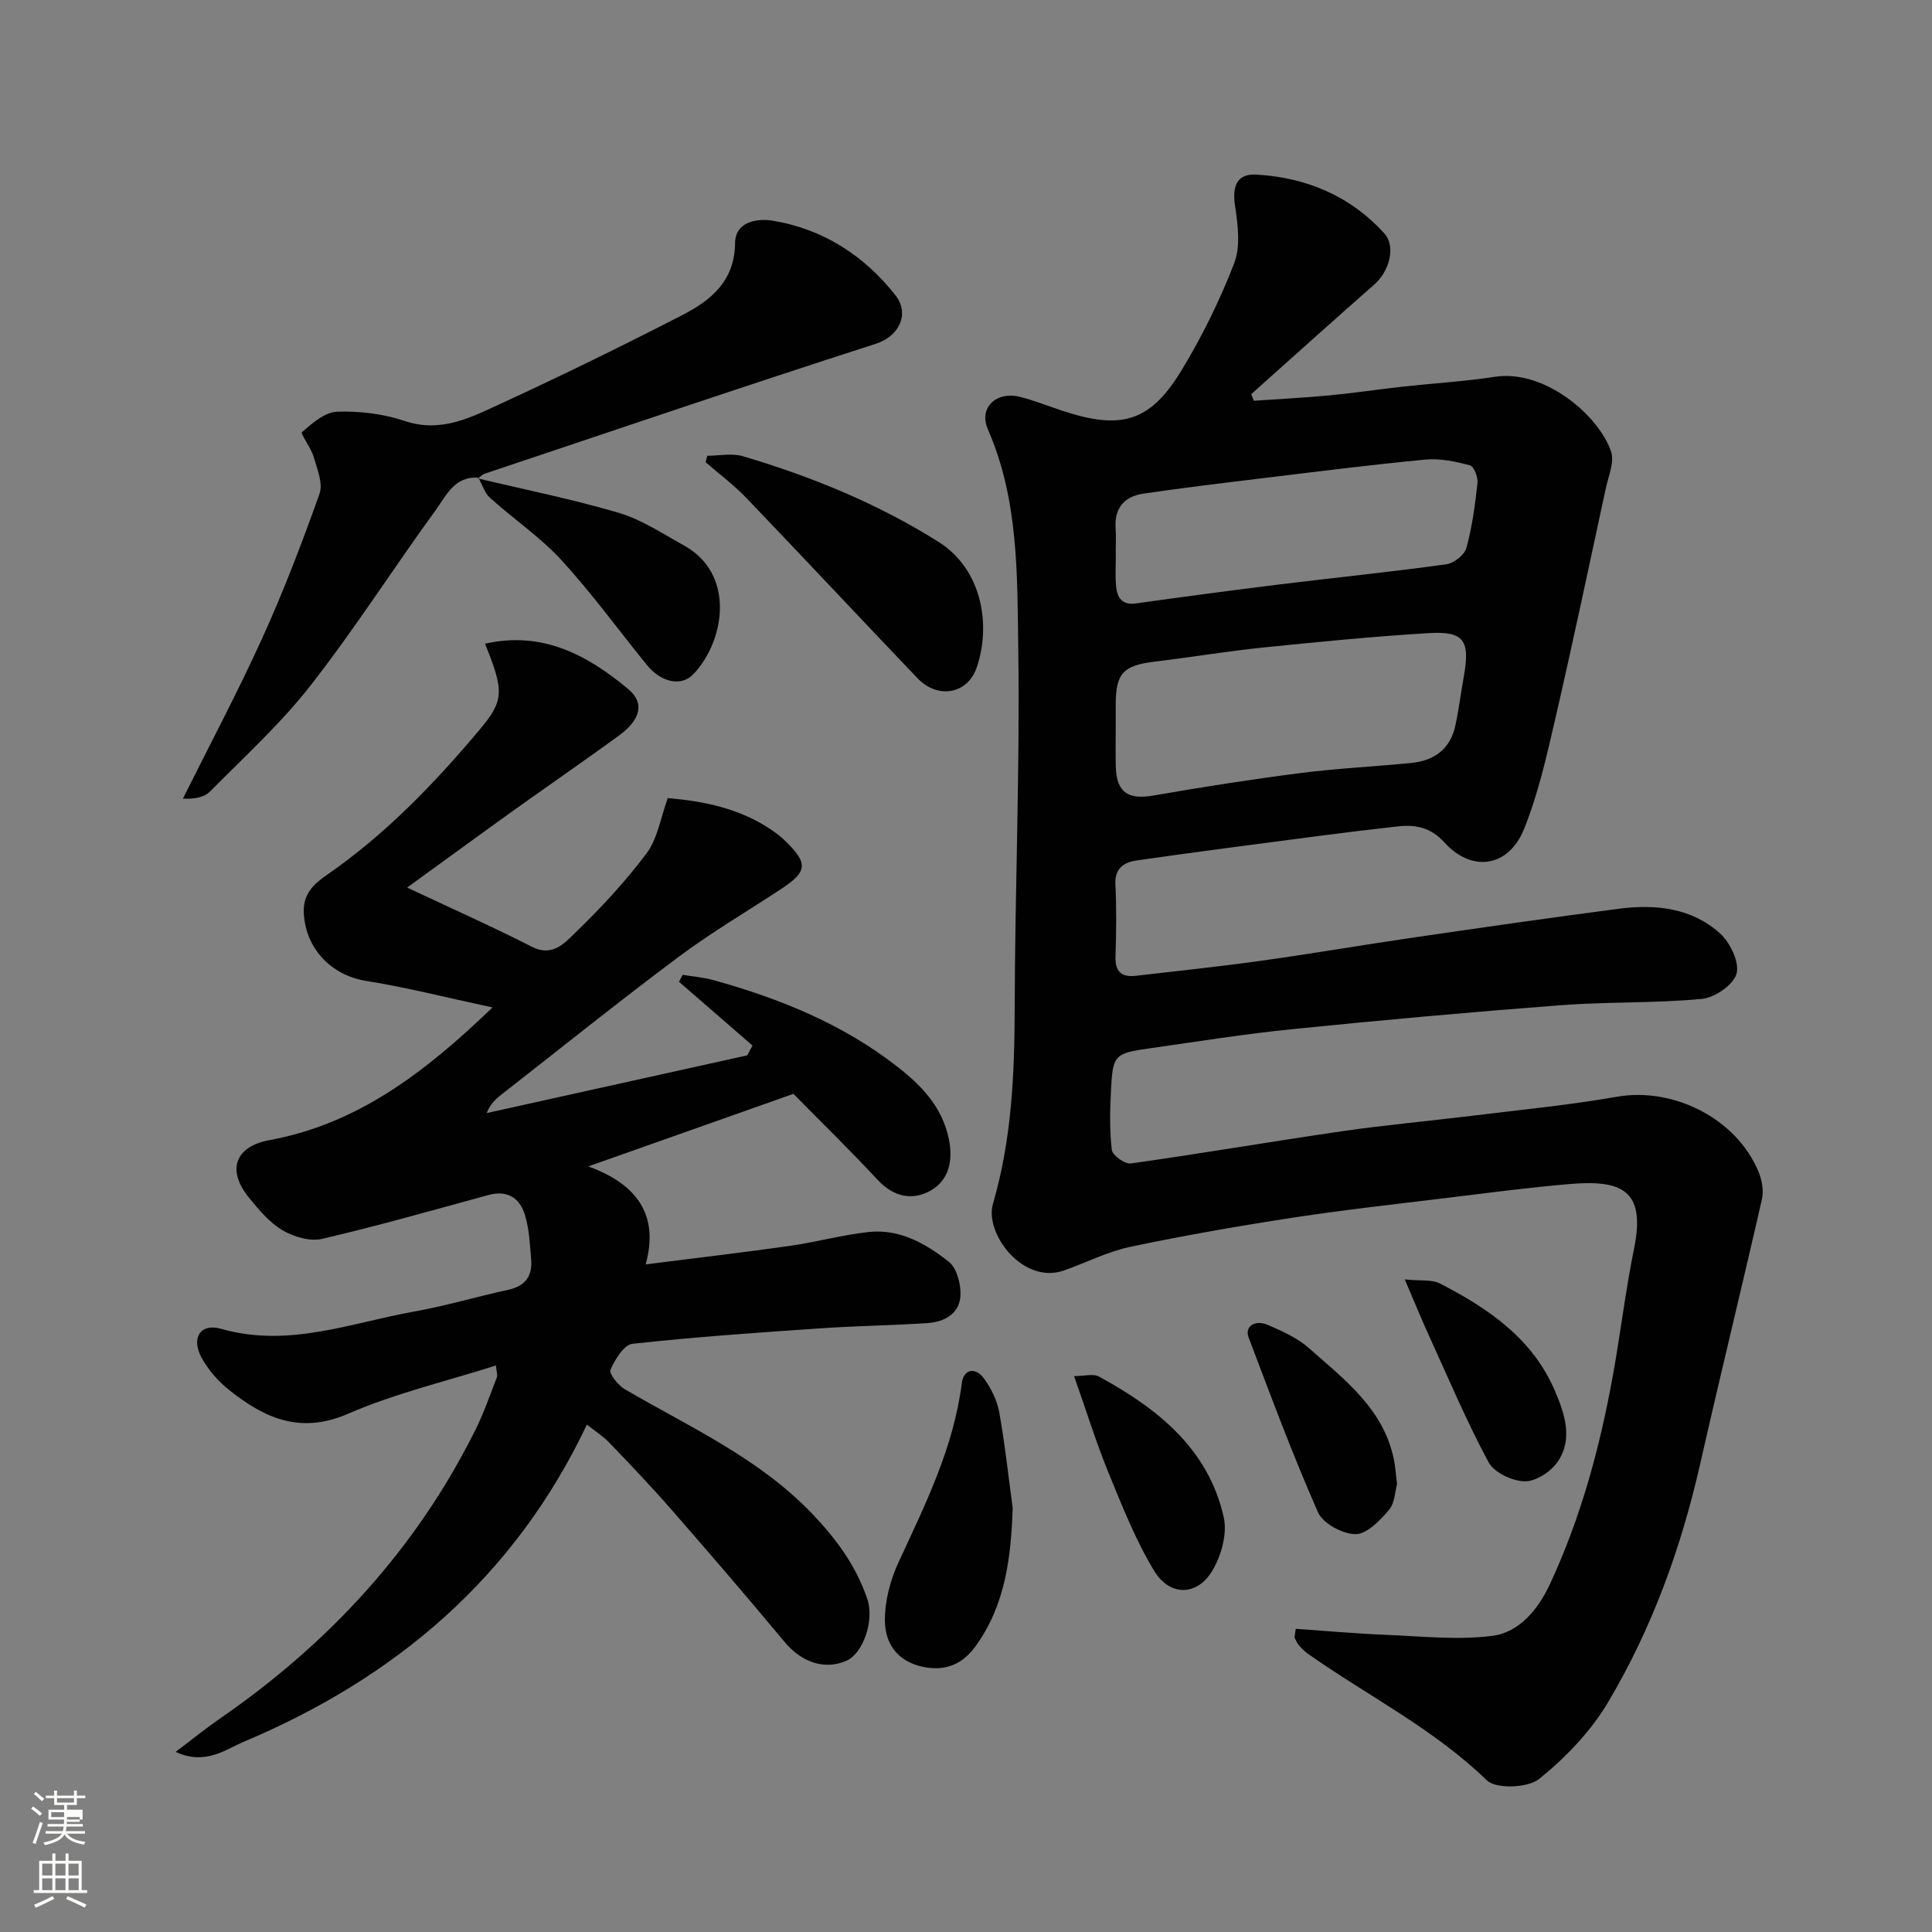 <svg enable-background="new 0 0 400 400" viewBox="0 0 400 400" xmlns="http://www.w3.org/2000/svg"><rect x="0" y="0" width="400" height="400" fill="#808080" stroke="none"/><path d="m6.44 374.46.42-.45c.65.47 1.27.95 1.85 1.44l-.45.49c-.65-.56-1.25-1.06-1.82-1.48m.93 7.33-.63-.26c.55-1.36 1.05-2.8 1.52-4.33.19.1.38.19.59.27-.46 1.29-.95 2.73-1.48 4.32m-.38-10.38.44-.42c.43.34 1.01.82 1.74 1.44l-.49.49c-.53-.51-1.09-1.01-1.69-1.51m2.5.35h1.72v-1.04h.59v1.04h3.52v-1.04h.59v1.04h1.75v.53h-1.75v1.42h-2.03v.97h3.22v2.03h-3.24c0 .35-.01.66-.03.93h3.32v.53h-3.37c-.03.27-.08.58-.15.94h3.96v.53h-3.71c.67.92 1.93 1.48 3.79 1.68-.13.24-.23.44-.29.59-2.13-.38-3.48-1.08-4.04-2.12-.43.97-1.77 1.72-4.03 2.23-.09-.19-.2-.37-.33-.55 2.1-.42 3.37-1.03 3.81-1.83h-3.36v-.53h3.58c.08-.29.13-.61.16-.94h-3.33v-.53h3.39c.02-.27.04-.58.04-.93h-3.23v-2.03h3.25v-.97h-2.07v-1.42h-1.73zm1.12 3.44v1h2.65c.01-.3.02-.44.01-.4v-.25-.35zm1.19-2h3.52v-.91h-3.52zm4.71 3h-2.63v.59c0 .15-.01.28-.01.4h2.64v-1.99z" fill="#fbfcfa"/><path d="m13.56 383.74h.63v1.52h2.72v6.07h1.13v.6h-11.06v-.6h1.13v-6.07h2.73v-1.52h.63v1.52h2.1v-1.52zm-2.69 8.83.38.56c-1.24.63-2.53 1.25-3.85 1.85-.1-.21-.21-.42-.34-.63 1.36-.55 2.63-1.15 3.81-1.78m-2.13-4.27h2.1v-2.45h-2.1zm0 3.04h2.1v-2.46h-2.1zm2.72-3.04h2.1v-2.45h-2.1zm0 3.04h2.1v-2.46h-2.1zm6.07 3.6c-1.41-.71-2.7-1.3-3.86-1.78l.35-.56c1.45.62 2.75 1.19 3.88 1.72zm-1.25-9.09h-2.1v2.45h2.1zm-2.09 5.49h2.1v-2.46h-2.1z" fill="#fbfcfa"/><g fill="#010101"><path d="m268.27 337.23c6.25.43 12.49 1 18.74 1.25 7.29.3 14.7 1.11 21.87.22 5.76-.71 9.65-5.62 12.05-10.79 6.41-13.8 10.35-28.4 13.04-43.34 1.56-8.68 2.59-17.46 4.35-26.09 2.48-12.14-2.59-14.27-13.48-13.33-8.49.73-16.94 1.85-25.4 2.88-10.57 1.29-21.15 2.45-31.67 4.06-11.28 1.73-22.54 3.69-33.7 6.04-4.72.99-9.17 3.27-13.76 4.9-8.56 3.03-16.5-7.72-14.74-13.75 3.89-13.33 4.48-26.81 4.51-40.52.06-24.77 1.1-49.54.74-74.29-.22-15.32.12-30.92-6.28-45.55-1.98-4.53 1.74-8.03 6.74-6.73 2.99.77 5.88 1.94 8.82 2.9 12 3.95 17.98 2.27 24.4-8.22 4.32-7.07 8.03-14.63 11.02-22.35 1.35-3.47.78-7.95.19-11.83-.63-4.14.34-6.78 4.44-6.54 10.31.6 19.43 4.42 26.46 12.18 2.45 2.7 1.02 7.84-2.03 10.53-8.56 7.53-17.03 15.16-25.53 22.75.18.45.37.91.55 1.36 5.24-.36 10.49-.62 15.71-1.12 5.05-.48 10.08-1.24 15.12-1.8 6.36-.7 12.77-1.07 19.09-2.04 10.25-1.58 21.51 8 24.03 15.47.73 2.16-.52 5.05-1.07 7.56-3.47 16.06-6.86 32.14-10.56 48.15-1.75 7.58-3.49 15.26-6.38 22.44-3.2 7.94-10.79 9.06-16.47 2.81-2.86-3.15-5.99-3.76-9.73-3.34-5.37.6-10.74 1.25-16.09 1.95-12.65 1.66-25.31 3.28-37.94 5.1-2.49.36-4.55 1.55-4.38 4.91.25 4.99.18 10 .02 14.99-.1 3.1 1.24 4.32 4.18 3.98 8.63-1 17.27-1.9 25.87-3.1 10.68-1.49 21.31-3.32 31.97-4.87 14.08-2.05 28.16-4.09 42.27-5.92 7.54-.98 15.03-.17 20.88 5.12 2.1 1.9 4.05 5.96 3.42 8.31-.62 2.3-4.51 4.99-7.18 5.24-9.71.92-19.54.57-29.27 1.31-18.51 1.41-37.01 3.08-55.48 4.95-9.92 1-19.79 2.58-29.66 3.99-7.2 1.03-7.55 1.36-7.92 8.47-.22 4.18-.33 8.41.16 12.54.13 1.13 2.72 2.99 3.94 2.81 14.55-2.04 29.04-4.53 43.58-6.65 8.92-1.3 17.91-2.1 26.86-3.2 10.07-1.24 20.2-2.21 30.19-3.96 11.64-2.04 24.73 4.47 29.32 15.51.72 1.72 1.11 3.93.71 5.7-4.15 18.24-8.62 36.41-12.75 54.66-3.95 17.46-9.99 34.16-19.11 49.5-3.59 6.04-8.78 11.45-14.27 15.87-2.34 1.88-8.92 2.13-10.82.29-10.98-10.64-24.52-17.42-36.82-26.04-.75-.53-1.44-1.17-2.05-1.86-.42-.47-.65-1.1-.96-1.66.08-.63.17-1.22.26-1.81zm-37.27-186.31c0 2.66-.07 5.32.02 7.98.17 5.16 2.6 6.7 7.69 5.82 10.12-1.76 20.28-3.35 30.46-4.66 7.64-.98 15.36-1.34 23.04-2.1 4.77-.47 8.09-2.92 9.12-7.78.71-3.33 1.13-6.73 1.73-10.08 1.35-7.52.07-9.46-7.29-9.02-11.46.69-22.9 1.82-34.32 2.99-7.47.77-14.89 2.01-22.35 2.91-6.56.79-8.1 2.4-8.1 8.94zm0-36.52h.03c0 2.33-.17 4.67.05 6.98.22 2.34 1.21 3.96 4.13 3.55 9.86-1.39 19.74-2.7 29.62-3.92 11.53-1.42 23.1-2.59 34.61-4.18 1.57-.22 3.77-1.94 4.16-3.38 1.2-4.38 1.81-8.94 2.3-13.47.13-1.2-.75-3.43-1.57-3.64-2.97-.78-6.17-1.48-9.19-1.19-11.24 1.06-22.44 2.49-33.65 3.85-8.28 1-16.56 1.99-24.81 3.21-3.91.58-6.01 3.01-5.7 7.19.12 1.67.02 3.34.02 5z"/><path d="m101.97 208.58c-9.61-2.06-17.8-4.16-26.11-5.48-7.31-1.16-12.58-6.71-12.96-14.03-.21-4.08 2.16-6.11 4.85-7.98 12.06-8.35 22.12-18.8 31.49-29.94 5.19-6.17 5.14-8.03 1.18-17.88 11.81-2.67 21.14 2.28 29.67 9.42 3.4 2.84 2.61 6.3-2.06 9.69-7.26 5.28-14.66 10.37-21.96 15.6-7.02 5.03-13.99 10.14-21.77 15.78 9.09 4.29 17.57 8.05 25.82 12.26 4.23 2.16 6.74-.74 8.9-2.82 5.32-5.16 10.44-10.63 14.86-16.55 2.28-3.05 2.89-7.35 4.38-11.41 7.24.61 14.96 2.06 21.72 6.76.94.65 1.86 1.37 2.67 2.17 4.68 4.6 4.53 6.28-.89 9.86-7.08 4.68-14.44 8.98-21.22 14.05-12.33 9.2-24.32 18.85-36.45 28.32-1.25.97-2.49 1.95-3.33 4.05 17.98-3.98 35.96-7.96 53.94-11.95.37-.68.73-1.35 1.1-2.03-5.07-4.4-10.15-8.8-15.22-13.2.25-.48.5-.96.76-1.44 2.12.35 4.3.52 6.36 1.09 13.76 3.82 26.84 9.11 38.22 18.03 4.99 3.91 9.17 8.31 10.52 14.84.92 4.42.08 8.52-3.76 10.7-3.72 2.11-7.63 1.37-10.91-2.15-5.78-6.21-11.86-12.14-17.5-17.87-13.95 4.93-27.38 9.69-42.47 15.02 10.37 3.78 14.63 10.29 11.88 20.29 10.52-1.34 20.22-2.47 29.88-3.84 5.48-.78 10.86-2.29 16.35-2.87 6.38-.68 11.82 2.43 16.54 6.18 1.67 1.32 2.53 4.67 2.4 7.02-.2 3.69-3.3 5.42-6.75 5.65-7.42.5-14.87.59-22.3 1.1-12.97.89-25.94 1.78-38.86 3.2-1.76.19-3.63 3.27-4.55 5.39-.34.8 1.6 3.22 3.01 4.04 13.4 7.82 27.67 14.19 38.71 25.71 5.07 5.29 9.17 10.89 11.48 17.77 1.46 4.37-.89 11.17-4.3 12.69-4.4 1.95-9.2.52-12.9-3.93-7.67-9.23-15.51-18.33-23.4-27.37-4.13-4.73-8.48-9.29-12.83-13.82-1.34-1.39-3.02-2.45-4.65-3.75-14.99 31.62-39.61 52.41-71.03 65.66-3.89 1.64-7.94 4.93-14.12 2.1 3.49-2.63 6.26-4.89 9.19-6.91 22.58-15.58 40.65-35.16 52.92-59.84 1.73-3.49 3-7.21 4.42-10.84.15-.39-.07-.94-.22-2.41-10.42 3.32-20.9 5.77-30.62 10-9.92 4.31-17.36.86-24.64-4.95-2.27-1.81-4.34-4.19-5.71-6.73-2.18-4.06-.18-7.14 4.09-5.91 13.88 3.98 26.77-1.21 39.96-3.58 6.55-1.17 12.97-3.09 19.48-4.5 3.53-.77 5.04-2.86 4.74-6.28-.27-3.09-.39-6.27-1.28-9.2-1.07-3.52-3.62-5.23-7.6-4.14-11.45 3.14-22.88 6.39-34.44 9.08-2.49.58-5.86-.43-8.17-1.8-2.7-1.6-4.89-4.23-6.93-6.73-4.61-5.63-2.97-10.58 4.21-11.91 18.22-3.36 32.09-13.89 46.21-27.48z"/><path d="m99.06 98.91c-4.95-.4-6.7 3.75-8.89 6.75-8.72 12-16.72 24.54-25.84 36.22-6.19 7.93-13.74 14.81-20.85 21.99-1.2 1.21-3.23 1.61-5.61 1.47 5.51-11.06 11.32-21.98 16.43-33.23 4.43-9.75 8.27-19.79 11.85-29.88.77-2.16-.5-5.17-1.22-7.67-.53-1.86-2.78-4.77-2.4-5.1 2.11-1.84 4.73-4.13 7.25-4.22 4.66-.16 9.59.43 14.01 1.92 7.62 2.55 13.87-.81 20.14-3.7 12.55-5.78 24.97-11.87 37.27-18.19 5.94-3.05 10.91-7.04 10.99-14.94.05-4.52 4.65-5.14 7.7-4.65 10.44 1.69 19.02 7.2 25.49 15.44 3.02 3.84.8 8.5-4.03 10.05-27.06 8.7-53.97 17.86-80.93 26.88-.55.18-1 .67-1.5 1.02 0-.02.14-.16.14-.16z"/><path d="m146.43 94.36c2.46 0 5.09-.58 7.35.09 14.24 4.21 27.96 9.82 40.53 17.74 9.07 5.72 10.9 17.27 7.91 26-1.9 5.56-8.1 6.58-12.22 2.27-11.88-12.43-23.61-24.99-35.51-37.4-2.57-2.68-5.59-4.92-8.41-7.37.12-.44.23-.88.35-1.33z"/><path d="m209.67 312.21c-.35 10.24-1.51 20.04-7.65 28.57-2.59 3.6-6.01 5.27-10.7 4.37-5.46-1.05-8.06-4.8-8.11-9.59-.04-4.05 1.11-8.41 2.83-12.13 5.54-11.96 11.4-23.72 13.09-37.06.37-2.95 2.81-3.36 4.55-1.02 1.5 2.02 2.74 4.53 3.19 6.98 1.19 6.58 1.89 13.25 2.8 19.88z"/><path d="m98.92 99.05c9.76 2.33 19.63 4.3 29.23 7.14 4.74 1.41 9.07 4.32 13.47 6.75 10.65 5.89 8.52 19.65 1.96 26.62-2.55 2.71-6.76 1.67-9.65-1.88-5.88-7.23-11.37-14.82-17.66-21.68-4.41-4.8-9.95-8.54-14.82-12.93-1.13-1.02-1.62-2.76-2.4-4.17.01.01-.13.15-.13.15z"/><path d="m289.24 307.27c-.4 1.4-.43 3.88-1.66 5.33-1.86 2.18-4.57 5.03-6.92 5.03-2.67 0-6.75-2.2-7.78-4.52-5.25-11.88-9.77-24.08-14.38-36.24-.85-2.24 1.33-3.72 4.02-2.55 2.97 1.29 6.1 2.68 8.48 4.79 7.33 6.5 15.43 12.54 17.58 23.02.31 1.43.39 2.92.66 5.14z"/><path d="m222.38 284.91c2.17 0 3.99-.55 5.15.09 12.1 6.61 22.65 14.91 25.84 29.17.75 3.37-.51 7.89-2.35 10.99-3.16 5.33-8.86 5.41-12.12-.02-3.82-6.35-6.59-13.38-9.42-20.28-2.52-6.16-4.49-12.53-7.1-19.95z"/><path d="m290.84 264.89c3.33.34 5.61-.02 7.27.84 10.03 5.15 19.22 11.41 23.85 22.3 1.99 4.69 3.74 9.85.59 14.54-1.39 2.08-4.53 4.15-6.85 4.12-2.59-.03-6.36-1.81-7.51-3.96-4.54-8.43-8.27-17.28-12.25-26.01-1.61-3.51-3.06-7.08-5.1-11.83z"/></g></svg>